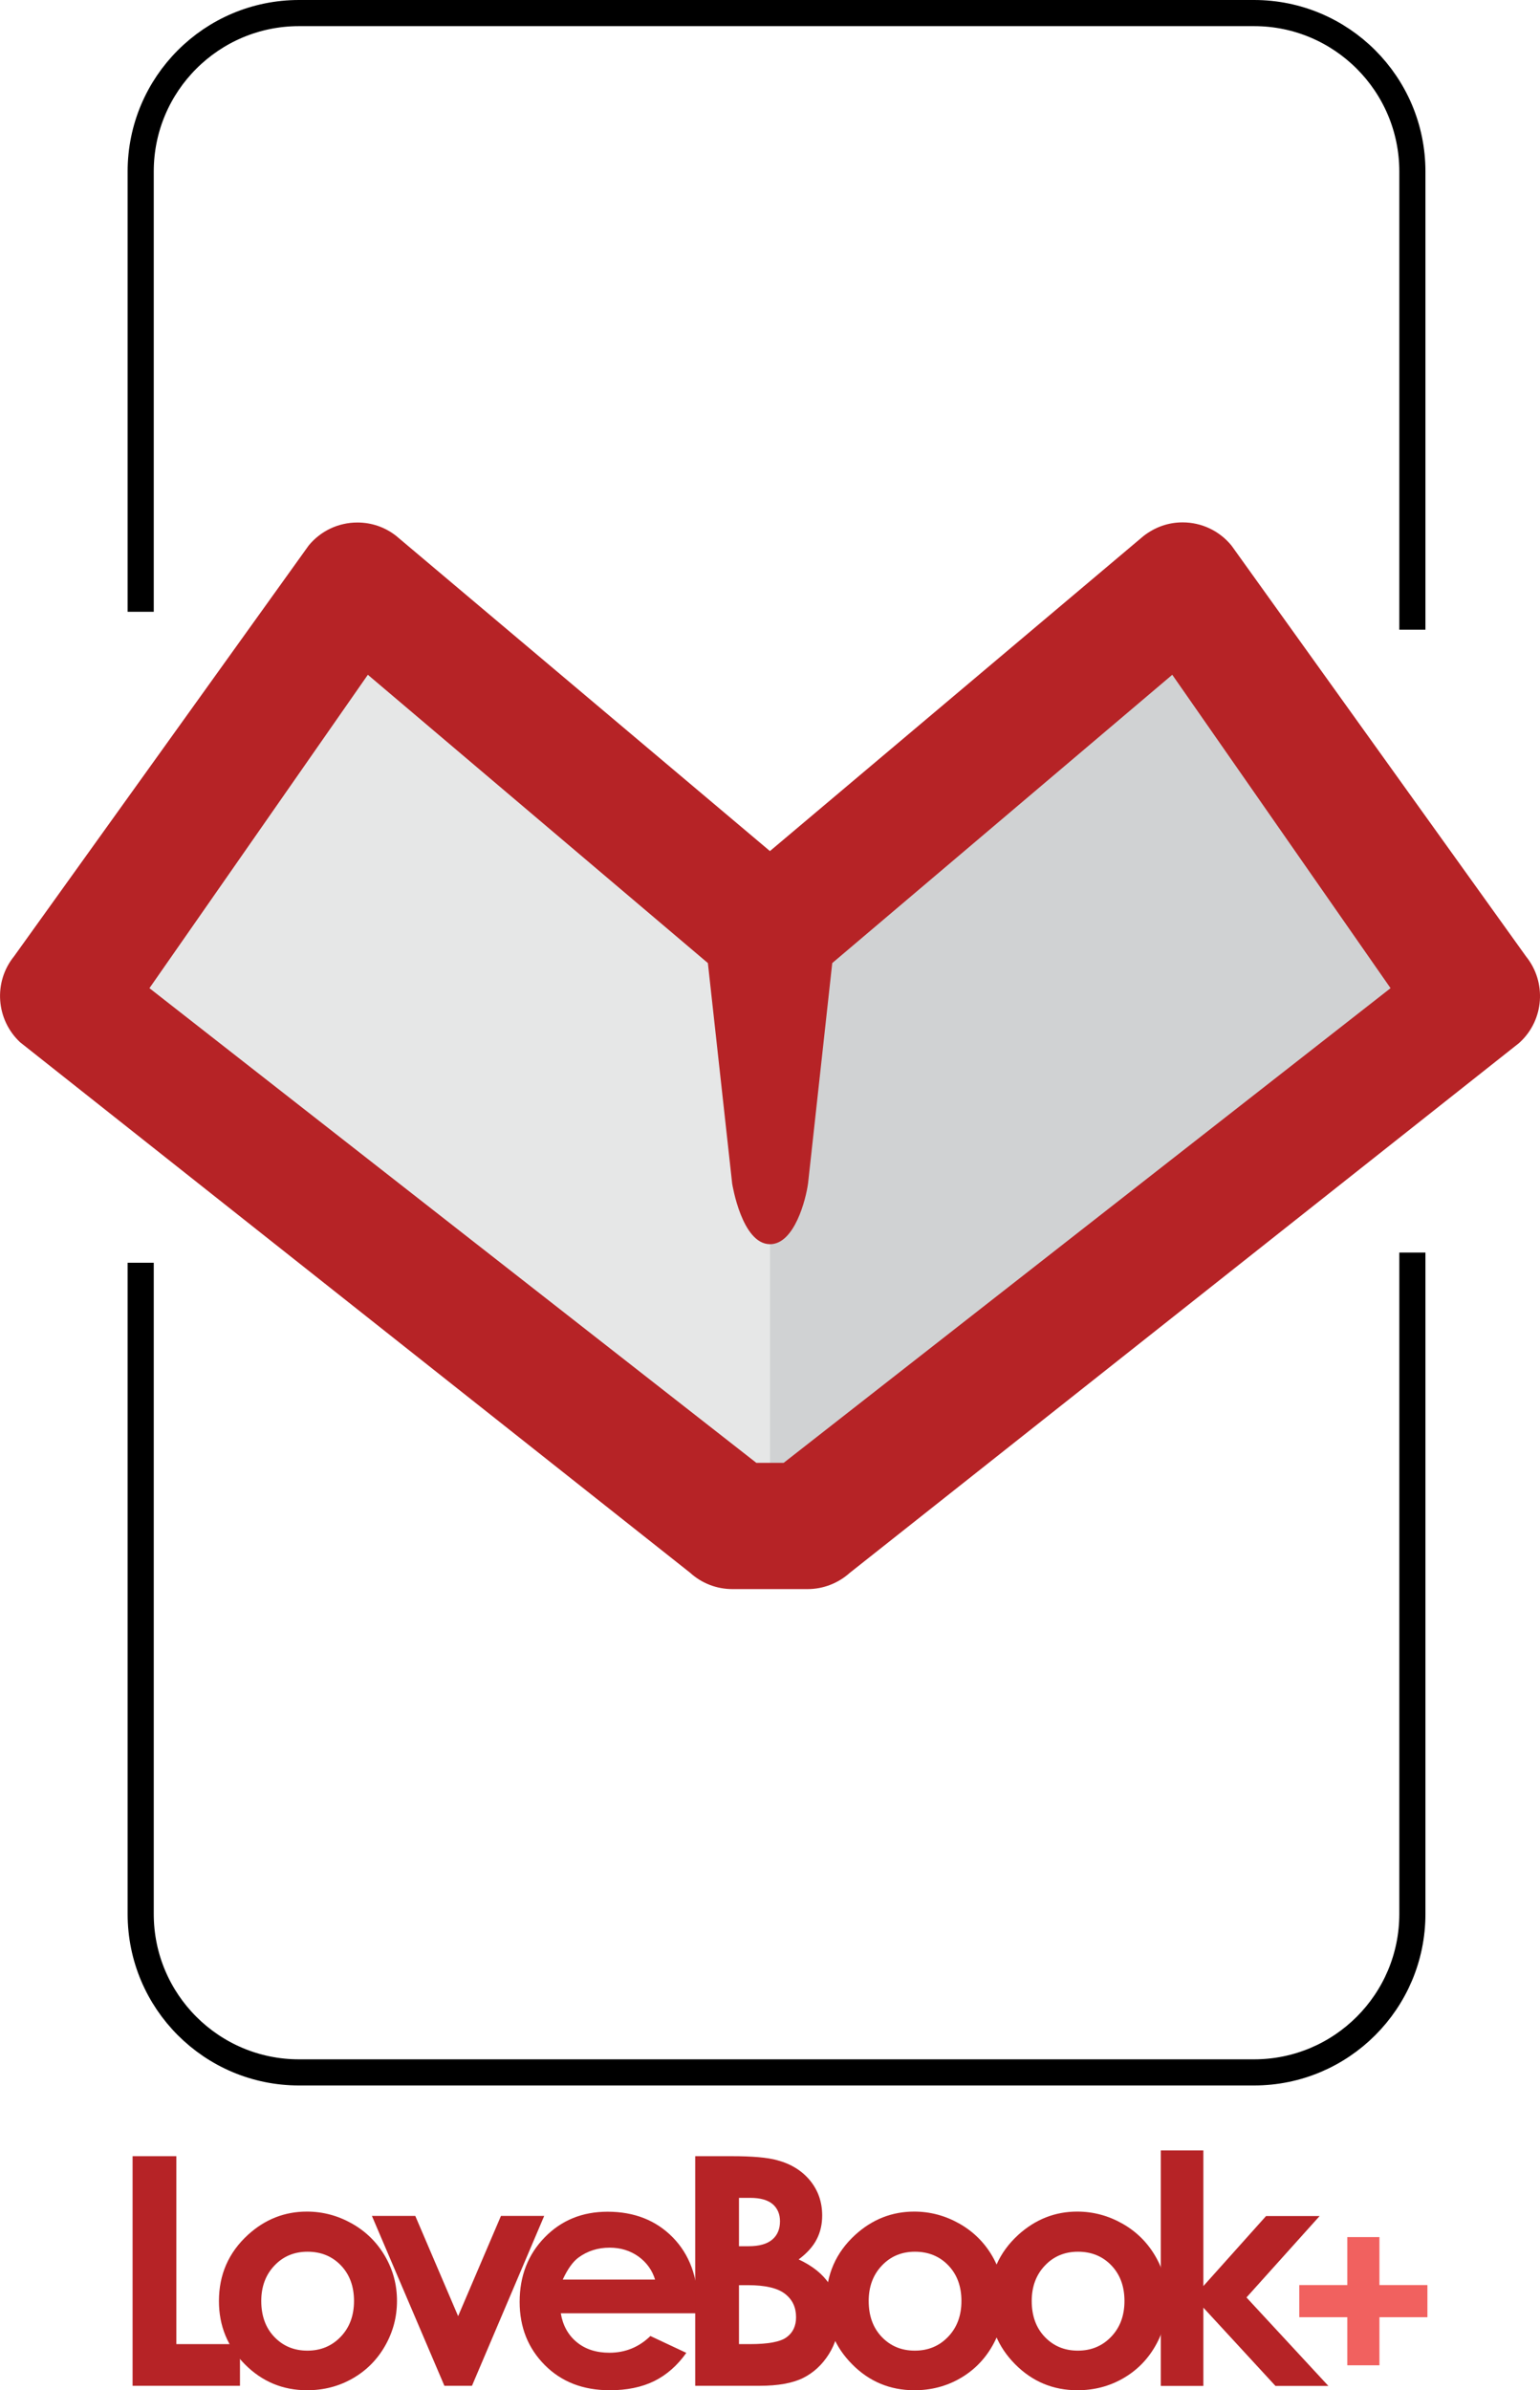 <svg xmlns="http://www.w3.org/2000/svg" xmlns:xlink="http://www.w3.org/1999/xlink" id="Layer_1" x="0" y="0" version="1.1" viewBox="0 0 117.89 182.89" xml:space="preserve"><style>.st0{fill:#b62326}.st1{fill:#f1615f}.st4{fill:none;stroke:#000;stroke-width:2;stroke-miterlimit:10}</style><path d="M10.16,164.98h3.34v14.38h4.87v3.19h-8.22V164.98z" class="st0"/><path d="M23.49 169.22c1.23 0 2.38.31 3.46.92 1.08.61 1.92 1.45 2.53 2.5.61 1.05.91 2.19.91 3.41 0 1.23-.3 2.37-.91 3.44-.61 1.07-1.44 1.9-2.49 2.5-1.05.6-2.21.9-3.48.9-1.86 0-3.45-.66-4.77-1.99-1.32-1.33-1.98-2.94-1.98-4.83 0-2.03.74-3.72 2.23-5.08C20.29 169.81 21.79 169.22 23.49 169.22zM23.54 172.29c-1.01 0-1.86.35-2.53 1.06-.67.7-1.01 1.61-1.01 2.71 0 1.13.33 2.05 1 2.75.67.7 1.51 1.05 2.53 1.05 1.02 0 1.87-.35 2.55-1.06.68-.71 1.02-1.62 1.02-2.74 0-1.11-.33-2.02-1-2.72C25.43 172.64 24.58 172.29 23.54 172.29zM28.47 169.55h3.32l3.28 7.67 3.28-7.67h3.31l-5.53 13h-2.11L28.47 169.55zM53.41 177H42.93c.15.92.56 1.66 1.21 2.2.66.55 1.5.82 2.51.82 1.22 0 2.27-.43 3.14-1.28l2.75 1.29c-.69.97-1.51 1.69-2.46 2.16-.96.47-2.09.7-3.4.7-2.04 0-3.7-.64-4.98-1.93-1.28-1.29-1.92-2.9-1.92-4.83 0-1.98.64-3.63 1.92-4.94 1.28-1.31 2.88-1.96 4.81-1.96 2.05 0 3.71.66 4.99 1.96 1.28 1.31 1.92 3.04 1.92 5.19L53.41 177zM50.15 174.43c-.22-.72-.64-1.31-1.27-1.77-.63-.45-1.37-.68-2.21-.68-.91 0-1.71.26-2.39.76-.43.32-.83.88-1.2 1.68H50.15z" class="st0"/><path d="M53.22,182.55v-17.57h2.76c1.6,0,2.78,0.1,3.52,0.31c1.05,0.28,1.89,0.8,2.51,1.55 c0.62,0.76,0.93,1.65,0.93,2.68c0,0.67-0.14,1.28-0.42,1.82c-0.28,0.55-0.74,1.06-1.38,1.54c1.07,0.5,1.85,1.13,2.34,1.88 c0.49,0.75,0.74,1.64,0.74,2.67c0,0.99-0.26,1.89-0.77,2.7c-0.51,0.81-1.17,1.42-1.97,1.82c-0.81,0.4-1.92,0.6-3.34,0.6H53.22z M56.57,168.17v3.7h0.73c0.82,0,1.42-0.17,1.82-0.51c0.4-0.34,0.59-0.81,0.59-1.4c0-0.55-0.19-0.99-0.56-1.31 c-0.38-0.32-0.95-0.48-1.71-0.48H56.57z M56.57,174.86v4.5h0.84c1.39,0,2.33-0.17,2.81-0.53c0.48-0.35,0.72-0.86,0.72-1.53 c0-0.76-0.28-1.35-0.85-1.79c-0.57-0.44-1.51-0.66-2.83-0.66H56.57z" class="st0"/><path d="M69.98,169.22c1.23,0,2.38,0.31,3.46,0.92c1.08,0.61,1.92,1.45,2.53,2.5c0.6,1.05,0.91,2.19,0.91,3.41 c0,1.23-0.3,2.37-0.91,3.44c-0.61,1.07-1.44,1.9-2.49,2.5c-1.05,0.6-2.21,0.9-3.48,0.9c-1.86,0-3.46-0.66-4.77-1.99 c-1.32-1.33-1.98-2.94-1.98-4.83c0-2.03,0.74-3.72,2.23-5.08C66.78,169.81,68.29,169.22,69.98,169.22z M70.04,172.29 c-1.01,0-1.86,0.35-2.53,1.06c-0.67,0.7-1.01,1.61-1.01,2.71c0,1.13,0.33,2.05,1,2.75c0.67,0.7,1.51,1.05,2.53,1.05 c1.02,0,1.87-0.35,2.55-1.06c0.68-0.71,1.02-1.62,1.02-2.74c0-1.11-0.33-2.02-1-2.72C71.93,172.64,71.07,172.29,70.04,172.29z" class="st0"/><path d="M82.46,169.22c1.23,0,2.38,0.31,3.46,0.92c1.08,0.61,1.92,1.45,2.53,2.5c0.61,1.05,0.91,2.19,0.91,3.41 c0,1.23-0.3,2.37-0.91,3.44c-0.61,1.07-1.44,1.9-2.49,2.5c-1.05,0.6-2.21,0.9-3.48,0.9c-1.86,0-3.45-0.66-4.77-1.99 c-1.32-1.33-1.98-2.94-1.98-4.83c0-2.03,0.74-3.72,2.23-5.08C79.27,169.81,80.77,169.22,82.46,169.22z M82.52,172.29 c-1.01,0-1.86,0.35-2.53,1.06c-0.67,0.7-1.01,1.61-1.01,2.71c0,1.13,0.33,2.05,1,2.75c0.67,0.7,1.51,1.05,2.53,1.05 c1.02,0,1.87-0.35,2.55-1.06c0.68-0.71,1.02-1.62,1.02-2.74c0-1.11-0.33-2.02-1-2.72C84.41,172.64,83.56,172.29,82.52,172.29z" class="st0"/><path d="M88.86,164.54h3.26v10.38l4.8-5.36h4.1l-5.6,6.23l6.27,6.77h-4.05l-5.52-5.99v5.99h-3.26V164.54z" class="st0"/><path d="M103.14 171.17H105.6V180.98H103.14z" class="st1"/><path d="M103.14 171.17H105.6V180.98H103.14z" class="st1" transform="rotate(90 104.37 176.072)"/><g><path fill="#e6e7e7" d="M35.6 51.58L58.94 72.06 58.94 116.51 7.93 76.85 27.48 46.79z"/><path fill="#d0d2d3" d="M82.29 51.58L58.94 72.06 58.94 116.51 109.96 76.85 90.41 46.79z"/><path d="M116.82,73.18l-22.5-31.37l-0.06-0.08c-0.92-1.12-2.28-1.76-3.73-1.76c-1.08,0-2.1,0.35-3,1.05l-28.59,24.1 L30.31,40.99c-0.85-0.66-1.87-1.01-2.95-1.01c-1.45,0-2.81,0.64-3.73,1.76L1.07,73.18c-1.59,1.97-1.38,4.84,0.47,6.57l51.29,40.59 c0.89,0.81,2.04,1.25,3.24,1.25h0l5.75,0c1.2,0,2.35-0.45,3.24-1.25l51.2-40.51l0.09-0.08C118.21,78.03,118.41,75.15,116.82,73.18z M106.45,75.61l-46.46,36.32H57.9L11.44,75.61l16.72-23.98l26.03,22.06l1.86,16.88c0.01,0.05,0.74,4.63,2.9,4.63 c1.87,0,2.75-3.44,2.91-4.67l1.85-16.84l26.03-22.06L106.45,75.61z" class="st0"/></g><g><path d="M108.12 48.18V13.12C108.12 6.43 102.69 1 96 1H22.89C16.2 1 10.77 6.43 10.77 13.12v33.69M10.77 96.62v49.83c0 6.69 5.43 12.12 12.12 12.12H96c6.69 0 12.12-5.43 12.12-12.12V95.84" class="st4"/></g></svg>